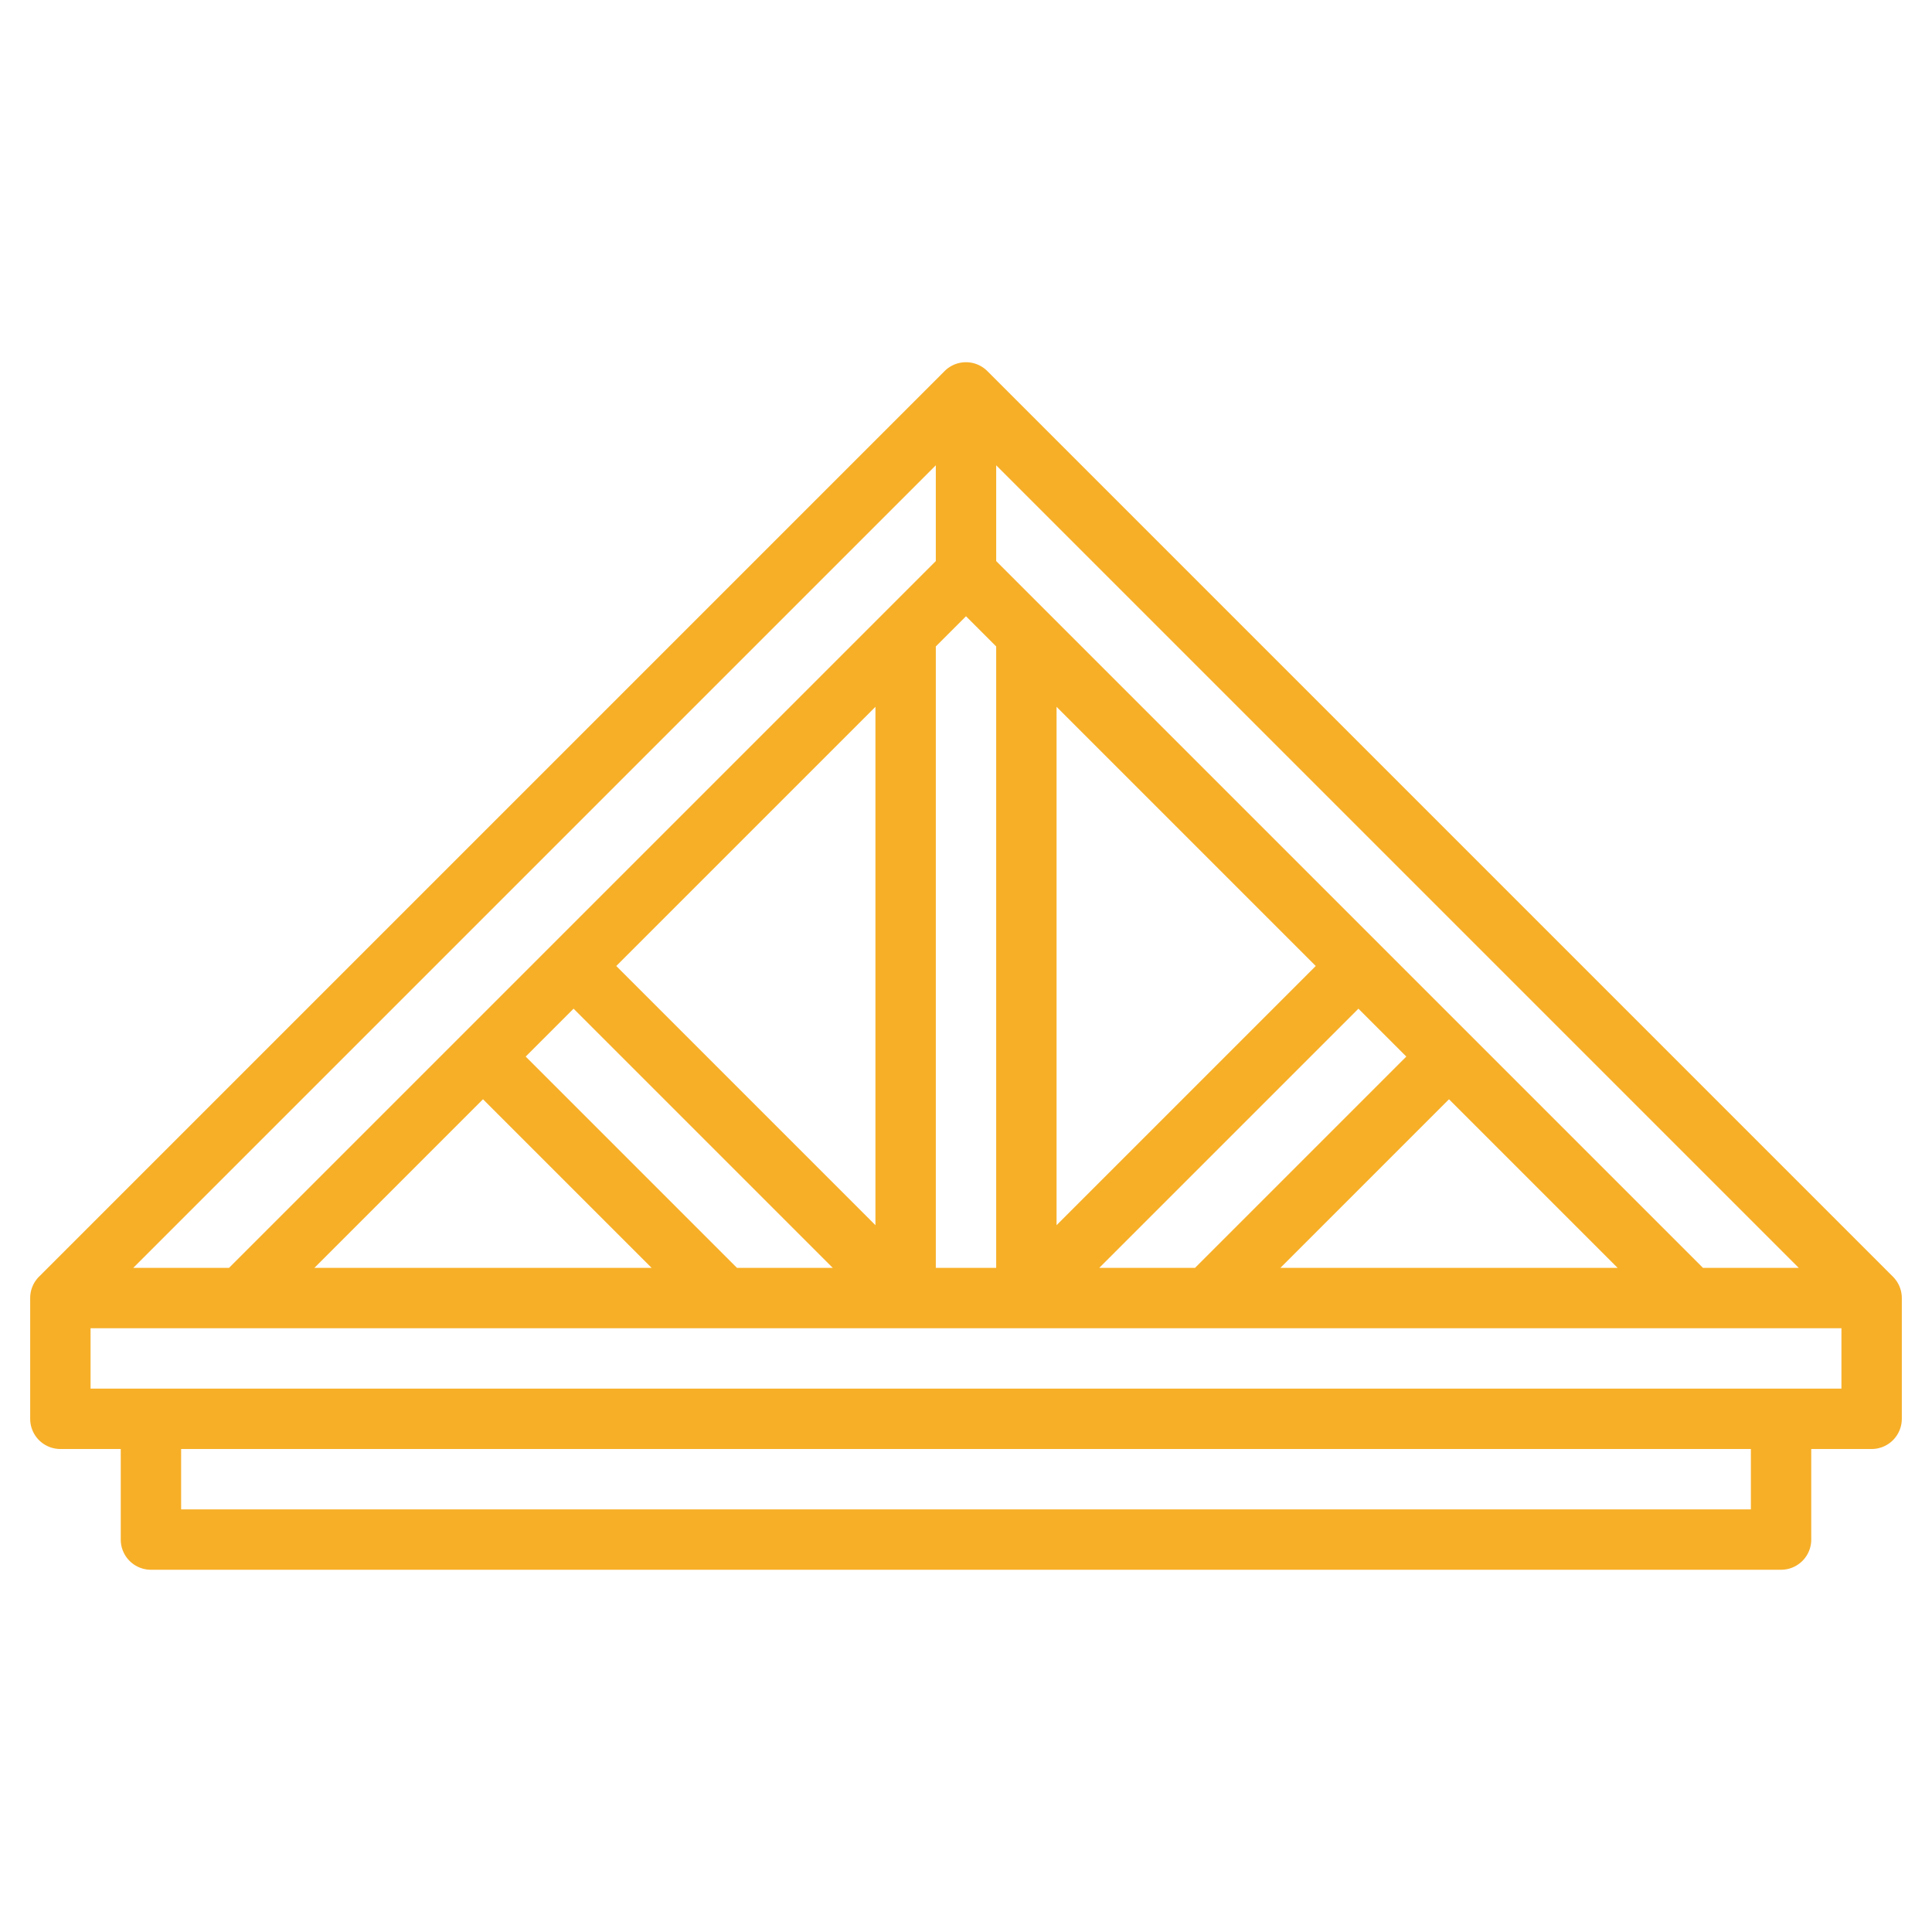 <svg xmlns="http://www.w3.org/2000/svg" version="1.1" xmlns:xlink="http://www.w3.org/1999/xlink" width="512" height="512" x="0" y="0" viewBox="0 0 64 64" style="enable-background:new 0 0 512 512" xml:space="preserve" class=""><g><path d="m62.706 42.292-30-30a1 1 0 0 0-1.414 0l-30 30A1 1 0 0 0 1 43v4a1 1 0 0 0 1 1h2v3a1 1 0 0 0 1 1h54a1 1 0 0 0 1-1v-3h2a1 1 0 0 0 1-1v-4a1 1 0 0 0-.294-.708ZM43.586 32 35 40.586V23.414ZM31 18.586 7.586 42H4.414L31 15.414Zm-2 4.828v17.172L20.414 32Zm-13 13L21.586 42H10.414ZM24.414 42l-7-7L19 33.414 27.586 42ZM31 21.414l1-1 1 1V42h-2Zm14 12L46.586 35l-7 7h-3.172Zm3 3L53.586 42H42.414ZM56.414 42 33 18.586v-3.172L59.586 42ZM58 50H6v-2h52Zm3-4H3v-2h58Z" data-name="Artboard 01" fill="#f7af28" opacity="1" data-original="#000000" class=""></path></g></svg>
